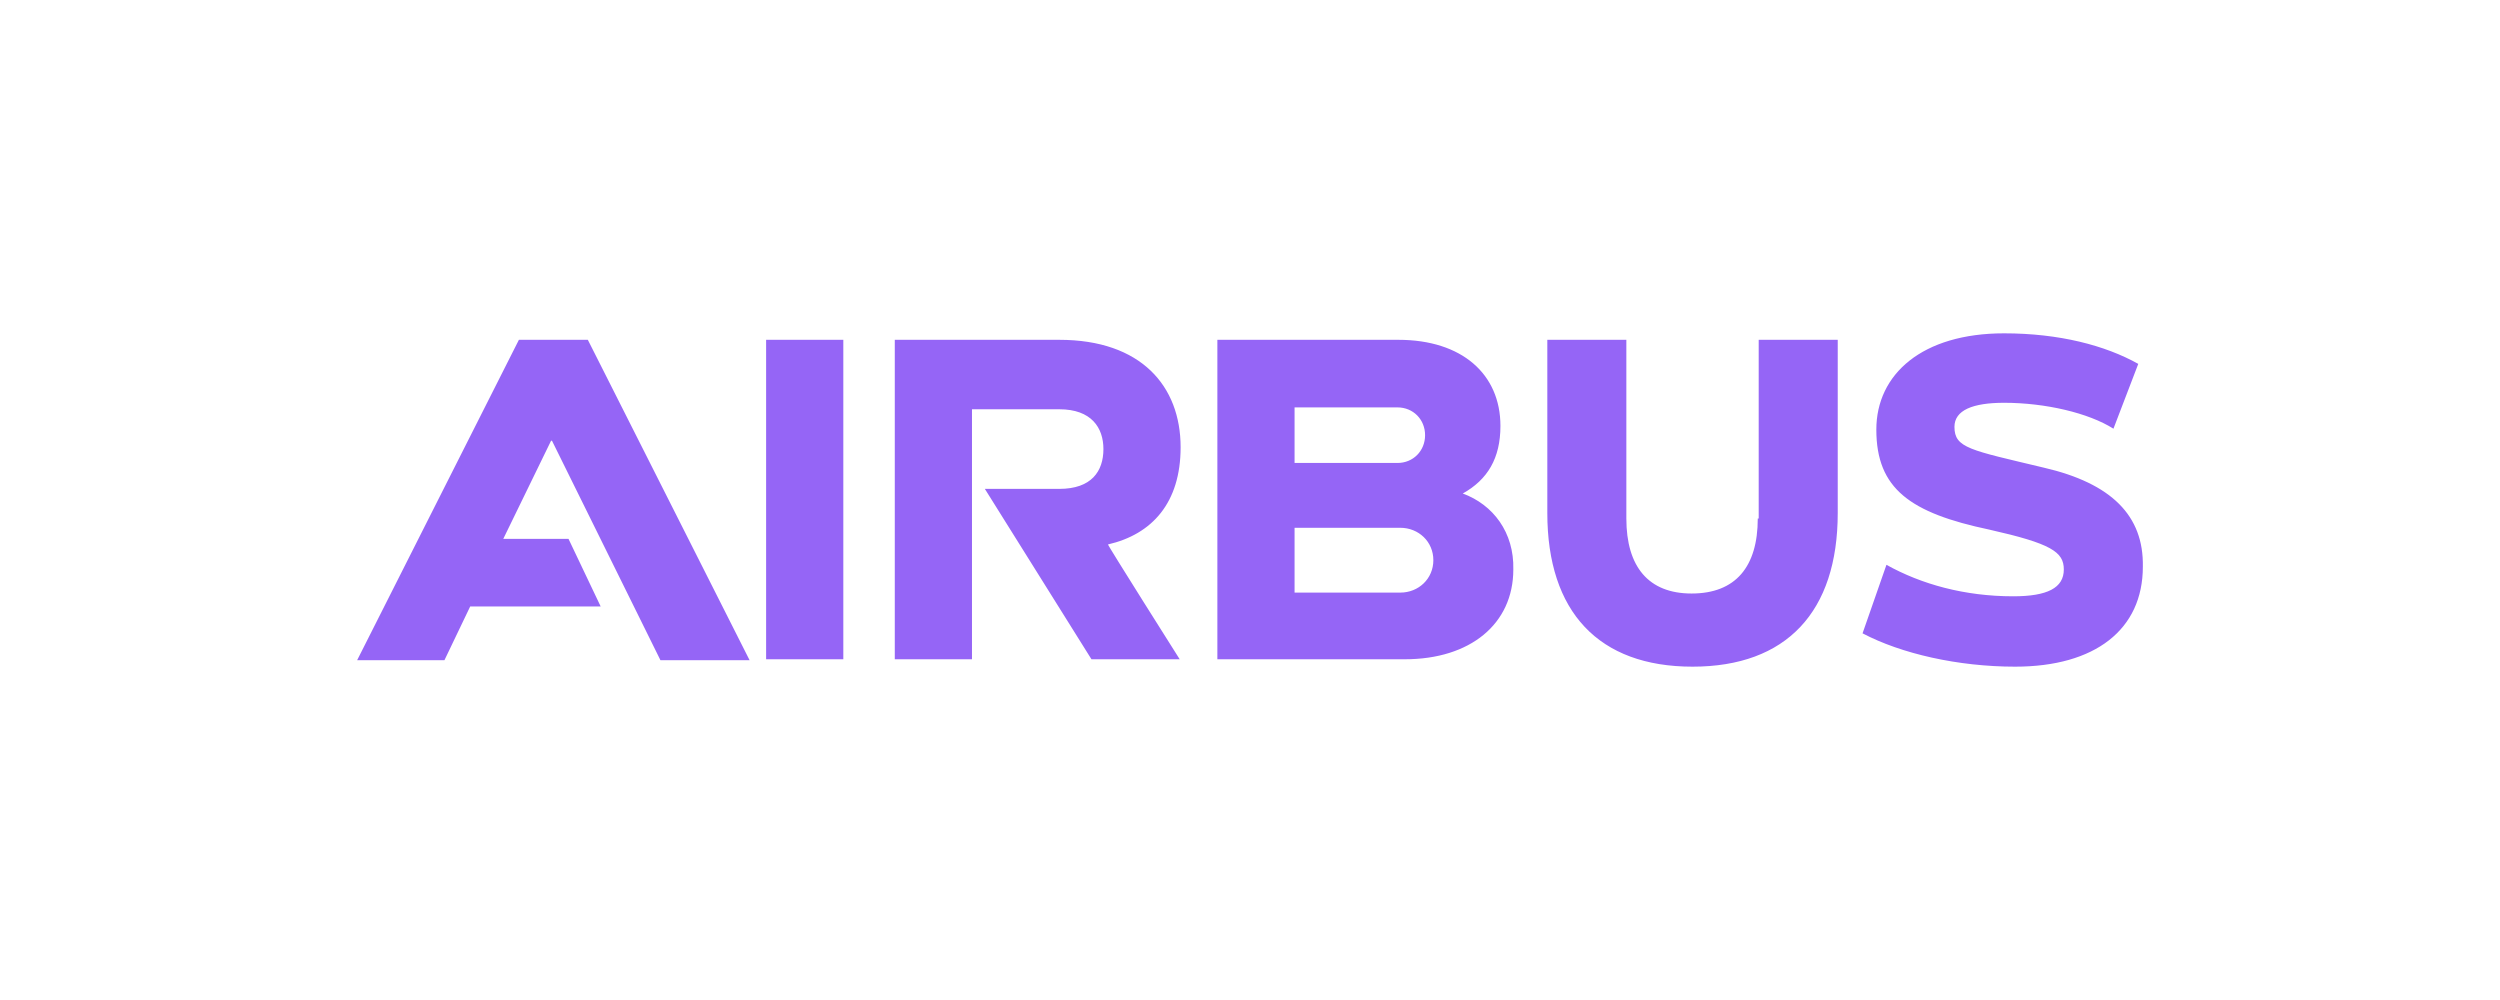 <svg width="150" height="60" viewBox="0 0 150 60" fill="none" xmlns="http://www.w3.org/2000/svg">
<g clip-path="url(#clip0_5146_12161)">
<path d="M70.837 26.833C70.837 23.167 68.466 20.389 63.558 20.389H53.687V39.556H58.319V24.556H63.558C65.488 24.556 66.205 25.667 66.205 26.944C66.205 28.278 65.488 29.333 63.558 29.333H59.091L65.488 39.556H70.782C70.782 39.556 66.425 32.667 66.48 32.667C69.127 32.056 70.837 30.167 70.837 26.833ZM45.967 20.389H50.599V39.556H45.967V20.389ZM31.134 20.389L21.429 39.611H26.667L28.211 36.389H36.041L34.111 32.333H30.196L33.064 26.444H33.119L39.626 39.611H44.975L35.27 20.389H31.134ZM87.766 29.611C89.254 28.778 90.026 27.5 90.026 25.556C90.026 22.444 87.71 20.389 83.906 20.389H73.042V39.556H84.292C88.207 39.556 90.799 37.444 90.799 34.167C90.854 31.944 89.585 30.278 87.766 29.611ZM77.674 24.444H83.85C84.788 24.444 85.505 25.167 85.505 26.111C85.505 27.056 84.788 27.778 83.85 27.778H77.674V24.444ZM84.016 35.556H77.674V31.667H84.016C85.119 31.667 86.001 32.5 86.001 33.611C86.001 34.722 85.119 35.556 84.016 35.556ZM105.466 31.111C105.466 34 104.143 35.611 101.496 35.611C98.904 35.611 97.581 34 97.581 31.111V20.389H92.839V30.778C92.839 36.722 95.927 40 101.551 40C107.176 40 110.264 36.722 110.264 30.778V20.389H105.522V31.111H105.466ZM122.616 28.056C118.205 27 117.267 26.889 117.267 25.611C117.267 24.611 118.37 24.167 120.245 24.167C122.726 24.167 125.318 24.778 126.807 25.722L128.296 21.833C126.311 20.722 123.553 20 120.245 20C115.337 20 112.58 22.444 112.58 25.778C112.58 29.333 114.62 30.778 119.363 31.778C123.057 32.611 123.829 33.111 123.829 34.167C123.829 35.278 122.837 35.778 120.796 35.778C117.874 35.778 115.282 35.056 113.187 33.889L111.753 38C114.069 39.222 117.488 40 120.907 40C125.704 40 128.571 37.778 128.571 34C128.627 30.944 126.697 29 122.616 28.056Z" fill="#9565F6"/>
</g>
<defs>
<clipPath id="clip0_5146_12161">
<rect width="107.143" height="20" fill="white" transform="translate(21.429 20)"/>
</clipPath>
</defs>
</svg>
